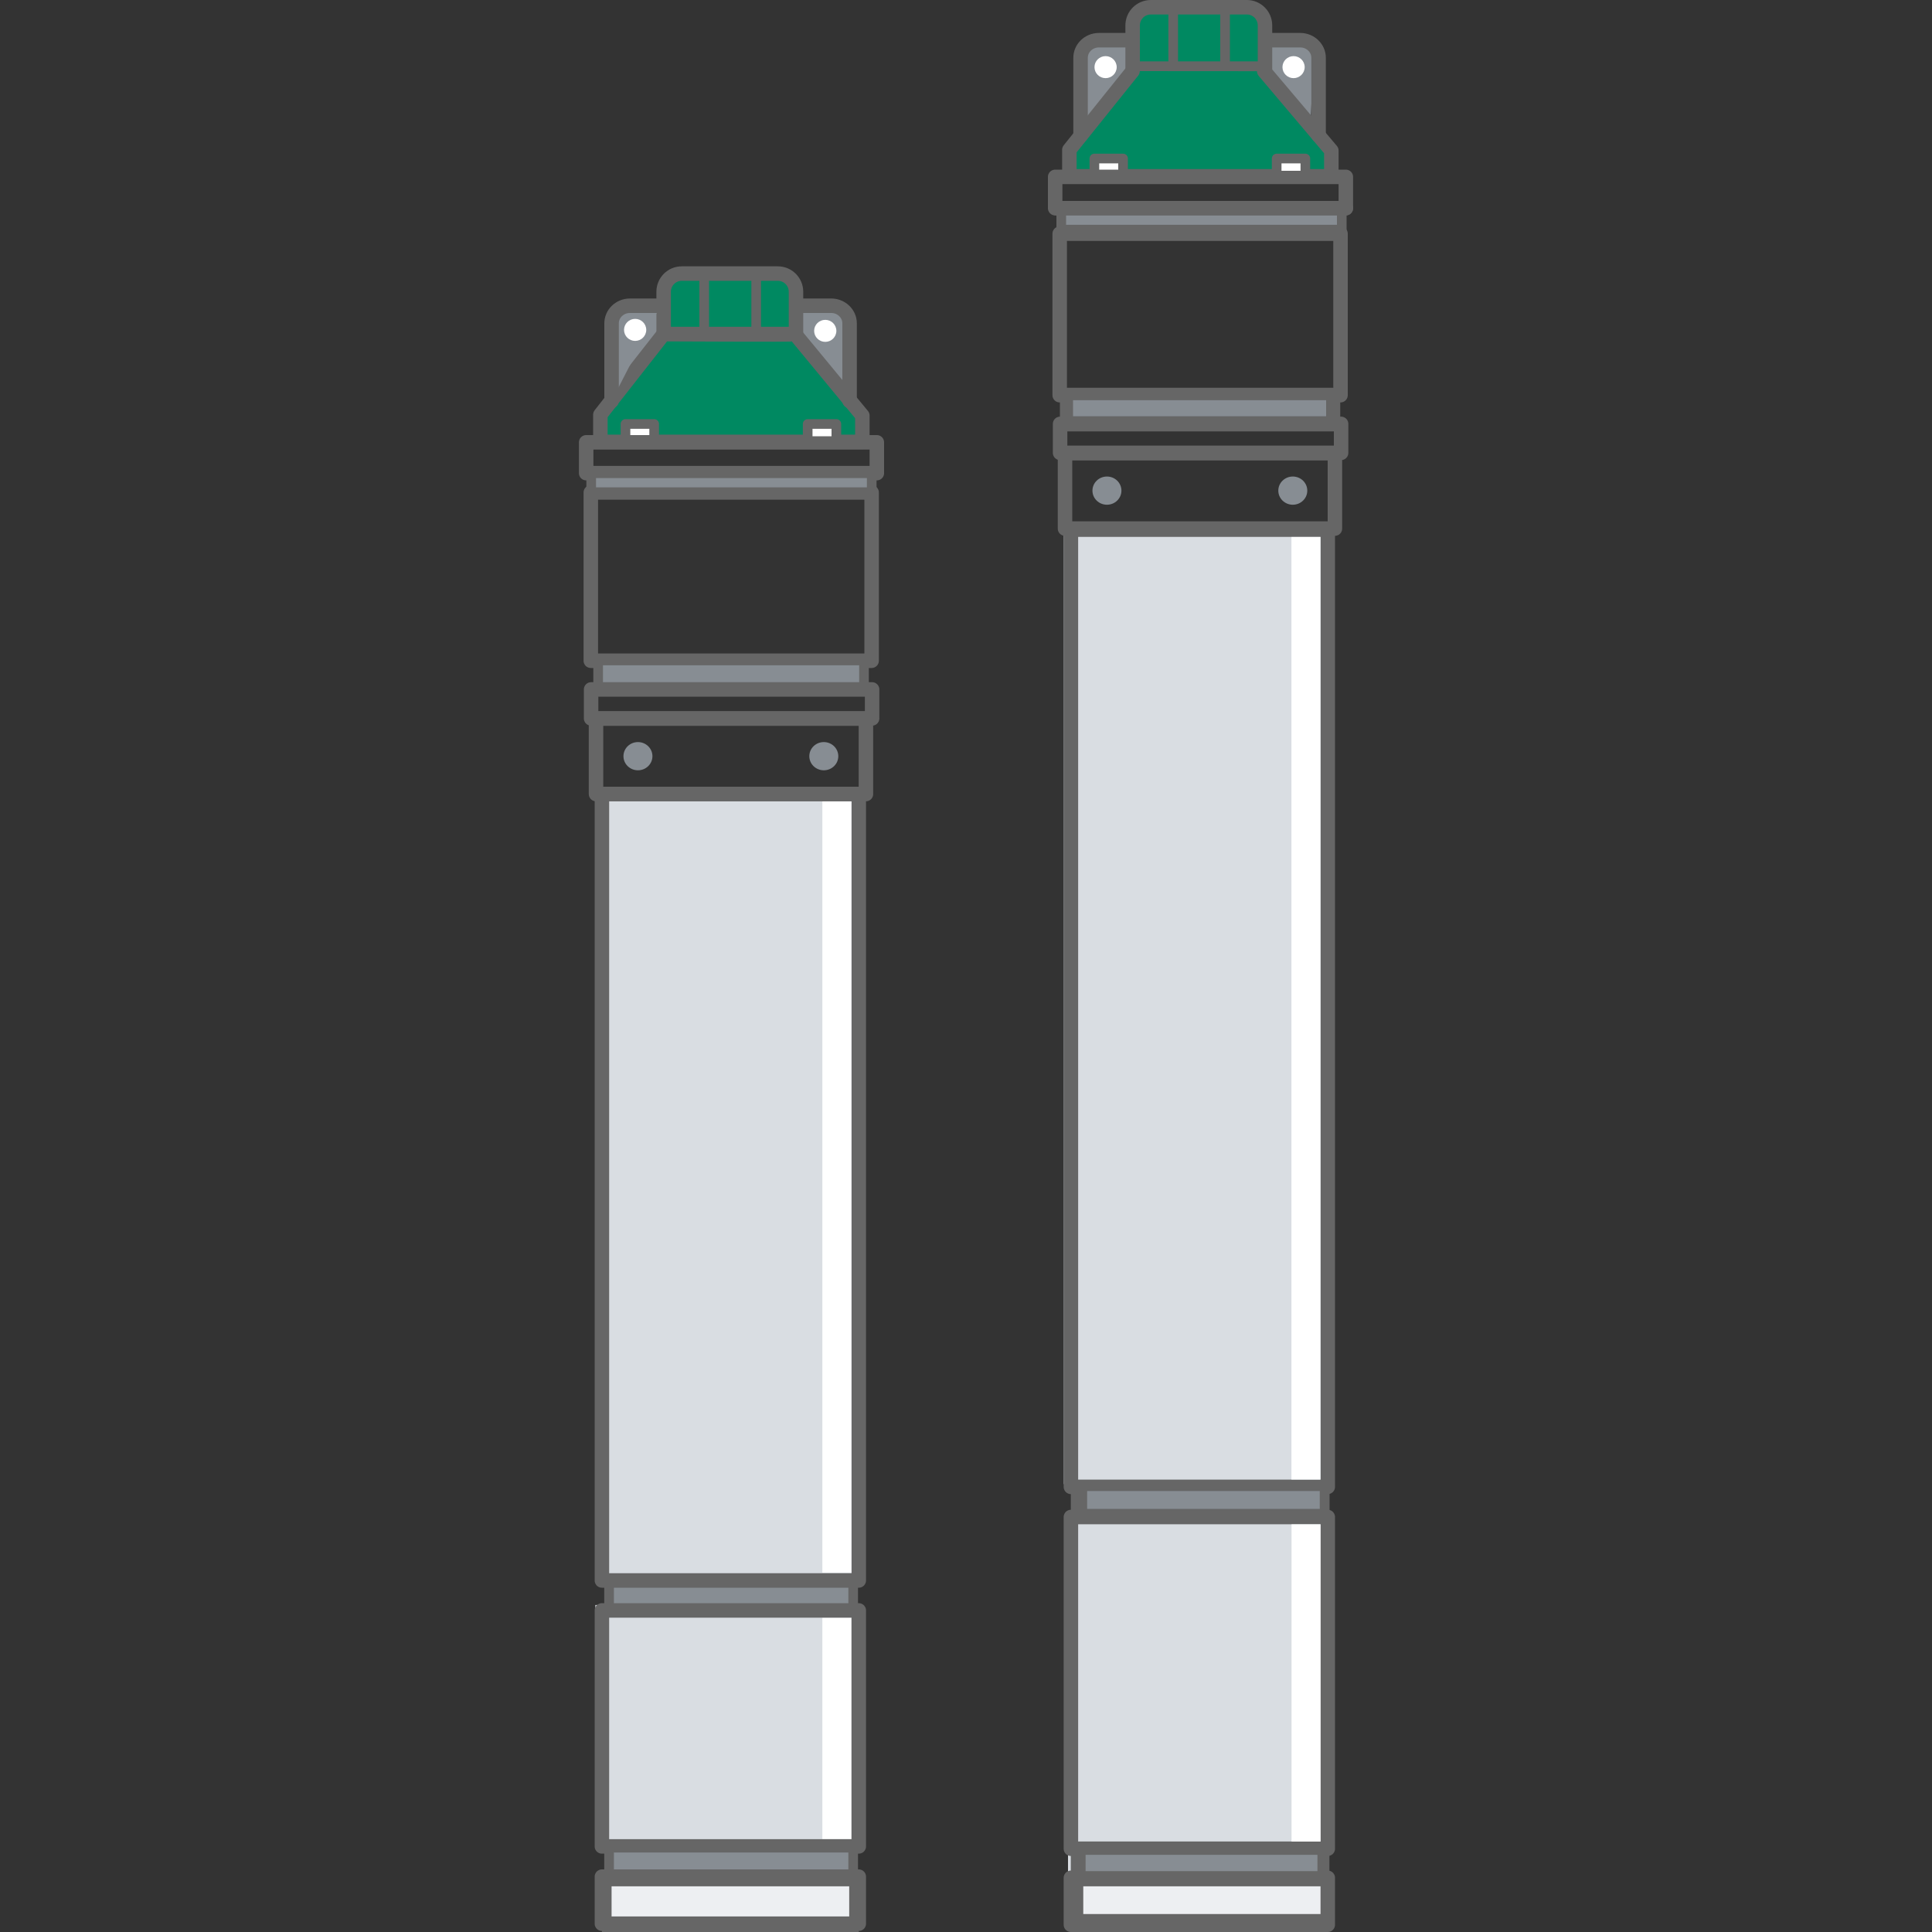 <?xml version="1.0" encoding="utf-8"?>
<!-- Generator: Adobe Illustrator 26.4.1, SVG Export Plug-In . SVG Version: 6.00 Build 0)  -->
<svg version="1.1" id="Слой_1" xmlns="http://www.w3.org/2000/svg" xmlns:xlink="http://www.w3.org/1999/xlink" x="0px" y="0px"
	 viewBox="0 0 200 200" style="enable-background:new 0 0 200 200;" xml:space="preserve">
<rect x="0" y="0" width="200" height="200" fill="#333333" stroke="none"/>
<style type="text/css">
	.st0{fill:#D9DDE2;}
	.st1{fill:#878D93;}
	.st2{fill:none;stroke:#FFFFFF;stroke-width:3;stroke-miterlimit:10;}
	.st3{fill:#008961;}
	.st4{fill:none;stroke:#008961;stroke-width:6;stroke-linecap:round;stroke-linejoin:round;stroke-miterlimit:10;}
	.st5{fill:#FFFFFF;}
	.st6{fill:none;stroke:#878D93;stroke-width:2.5;stroke-miterlimit:10;}
	.st7{fill:none;stroke:#666666;stroke-linecap:round;stroke-linejoin:round;stroke-miterlimit:10;}
	.st8{fill:none;stroke:#666666;stroke-width:1.5;stroke-linecap:round;stroke-linejoin:round;stroke-miterlimit:10;}
	.st9{fill:none;stroke:#878D93;stroke-width:1.5;stroke-miterlimit:10;}
	.st10{fill:none;stroke:#008961;stroke-width:3;stroke-miterlimit:10;}
	.st11{fill:#878D93;stroke:#666666;stroke-width:1.5;stroke-linecap:round;stroke-linejoin:round;stroke-miterlimit:10;}
	.st12{fill:#D9DDE2;stroke:#666666;stroke-width:1.5;stroke-linecap:round;stroke-linejoin:round;stroke-miterlimit:10;}
	.st13{fill:none;stroke:#008961;stroke-width:7;stroke-miterlimit:10;}
	.st14{fill:#D9DDE2;stroke:#FFFFFF;stroke-width:4;stroke-linecap:round;stroke-linejoin:round;stroke-miterlimit:10;}
	.st15{fill:#D9DDE2;stroke:#666666;stroke-width:1.5;stroke-miterlimit:10;}
	.st16{fill:none;stroke:#666666;stroke-width:1.5;stroke-miterlimit:10;}
	.st17{fill:#878D93;stroke:#666666;stroke-miterlimit:10;}
	.st18{fill:#EDEFF2;}
	.st19{fill:#EDEFF2;stroke:#FFFFFF;stroke-width:4;stroke-linecap:round;stroke-linejoin:round;stroke-miterlimit:10;}
	.st20{fill:#EDEFF2;stroke:#008961;stroke-width:1.5;stroke-linecap:round;stroke-linejoin:round;stroke-miterlimit:10;}
	.st21{fill:#EDEFF2;stroke:#008961;stroke-linecap:round;stroke-linejoin:round;stroke-miterlimit:10;}
	.st22{fill:#FFFFFF;stroke:#666666;stroke-linecap:round;stroke-linejoin:round;stroke-miterlimit:10;}
	.st23{fill:none;stroke:#FFFFFF;stroke-width:5;stroke-miterlimit:10;}
	.st24{fill:none;stroke:#FFFFFF;stroke-width:5;stroke-linecap:round;stroke-linejoin:round;stroke-miterlimit:10;}
	.st25{fill:#008961;stroke:#666666;stroke-miterlimit:10;}
	.st26{fill:#D9DDE2;stroke:#666666;stroke-linecap:round;stroke-linejoin:round;stroke-miterlimit:10;}
	.st27{opacity:0.45;fill:#008961;}
	.st28{fill:none;stroke:#008961;stroke-width:2;stroke-miterlimit:10;}
	.st29{fill:url(#SVGID_1_);}
	.st30{fill:url(#SVGID_00000161608174687071938470000013713118099012408747_);}
	.st31{fill:#03B582;}
	.st32{fill:none;stroke:#FFFFFF;stroke-miterlimit:10;}
	.st33{fill:none;stroke:#D1D1D1;stroke-miterlimit:10;}
	.st34{fill:none;stroke:#D1D1D1;stroke-width:2;stroke-miterlimit:10;}
	.st35{fill:#06B483;}
	.st36{fill:url(#SVGID_00000045614158615697396300000017590050246927235766_);}
	.st37{fill:#333333;}
	.st38{fill:#FAFAFA;}
	.st39{fill:#2D2D2D;}
	.st40{fill:#F8F8F8;}
	.st41{fill:#FFFFFF;stroke:#666666;stroke-miterlimit:10;}
	.st42{fill:#008961;stroke:#666666;stroke-linecap:round;stroke-linejoin:round;stroke-miterlimit:10;}
	.st43{fill:#008961;stroke:#FFFFFF;stroke-width:2;stroke-miterlimit:10;}
	.st44{fill:#666666;stroke:#FFFFFF;stroke-miterlimit:10;}
	.st45{fill:#878D93;stroke:#666666;stroke-linecap:round;stroke-linejoin:round;stroke-miterlimit:10;}
	.st46{fill:none;stroke:#008961;stroke-width:1.5;stroke-linecap:round;stroke-linejoin:round;stroke-miterlimit:10;}
	.st47{fill:none;stroke:#008961;stroke-linecap:round;stroke-linejoin:round;stroke-miterlimit:10;}
	.st48{fill:#008961;stroke:#008961;stroke-width:1.5;stroke-linecap:round;stroke-linejoin:round;stroke-miterlimit:10;}
	.st49{fill:#FFFFFF;stroke:#008961;stroke-width:1.5;stroke-linecap:round;stroke-linejoin:round;stroke-miterlimit:10;}
	.st50{fill:#008961;stroke:#008961;stroke-linecap:round;stroke-linejoin:round;stroke-miterlimit:10;}
	.st51{fill:#008961;stroke:#FFFFFF;stroke-linecap:round;stroke-linejoin:round;stroke-miterlimit:10;}
	.st52{fill:#FFFFFF;stroke:#008961;stroke-linecap:round;stroke-linejoin:round;stroke-miterlimit:10;}
	.st53{fill:none;stroke:#008961;stroke-miterlimit:10;}
	.st54{fill:#FFFFFF;stroke:#008961;stroke-miterlimit:10;}
	.st55{fill:#008961;stroke:#FFFFFF;stroke-miterlimit:10;}
	.st56{fill:none;stroke:#008961;stroke-width:2;stroke-linecap:round;stroke-linejoin:round;stroke-miterlimit:10;}
	.st57{fill:#666666;}
	.st58{fill:#D9DDE2;stroke:#666666;stroke-miterlimit:10;}
	.st59{fill:#008961;stroke:#666666;stroke-width:1.5;stroke-miterlimit:10;}
	.st60{fill:#FFFFFF;stroke:#666666;stroke-width:1.5;stroke-linecap:round;stroke-linejoin:round;stroke-miterlimit:10;}
	.st61{fill:#EDEFF2;stroke:#666666;stroke-miterlimit:10;}
	.st62{fill:none;stroke:#008961;stroke-width:3;stroke-linecap:round;stroke-linejoin:round;stroke-miterlimit:10;}
	.st63{fill:none;stroke:#008961;stroke-width:3;stroke-linecap:round;stroke-miterlimit:10;}
	.st64{fill:#008961;stroke:#666666;stroke-width:1.5;stroke-linecap:round;stroke-linejoin:round;stroke-miterlimit:10;}
	.st65{fill:none;stroke:#FFFFFF;stroke-width:4;stroke-miterlimit:10;}
	.st66{fill:none;}
	.st67{fill:none;stroke:#D9DDE2;stroke-miterlimit:10;}
	.st68{fill:none;stroke:#666666;stroke-miterlimit:10;}
	.st69{fill:none;stroke:#008961;stroke-linecap:round;stroke-miterlimit:10;}
	.st70{fill:none;stroke:#FFFFFF;stroke-linecap:round;stroke-linejoin:round;stroke-miterlimit:10;}
	.st71{fill:url(#SVGID_00000074420440100691886560000003950001647681262780_);}
	.st72{fill:url(#SVGID_00000140704997231929571180000014022490063298985391_);}
	.st73{fill:url(#SVGID_00000012469424096191173960000005089902980695806911_);}
	.st74{fill:url(#SVGID_00000013885080382169649120000003171470794347238026_);}
	.st75{fill:url(#SVGID_00000065766028988234861800000010330342702615426230_);}
	.st76{fill:url(#SVGID_00000176760913479847906840000008613276205445886903_);}
	.st77{fill:none;stroke:#FFFFFF;stroke-width:3;stroke-linecap:round;stroke-linejoin:round;stroke-miterlimit:10;}
	.st78{fill:none;stroke:#008961;stroke-width:3.2;stroke-linecap:round;stroke-miterlimit:10;}
	.st79{fill:none;stroke:#008961;stroke-width:6.5;stroke-linecap:round;stroke-linejoin:round;stroke-miterlimit:10;}
	.st80{fill:none;stroke:#878D93;stroke-width:2;stroke-miterlimit:10;}
</style>
<rect x="61.63" y="166.15" class="st0" width="26.59" height="24.79"/>
<line class="st2" x1="86.63" y1="190.39" x2="86.63" y2="167.46"/>
<path class="st1" d="M112.3,13.11L112,5.88c0,0,0.23-1.44,1.6-1.58c1.37-0.14,3.11-0.09,3.11-0.09l0.23,3.39L112.3,13.11z"/>
<path class="st1" d="M135.66,13.11l0.3-7.23c0,0-0.23-1.44-1.6-1.58c-1.37-0.14-3.11-0.09-3.11-0.09l-0.23,3.39L135.66,13.11z"/>
<path class="st1" d="M63.81,39.96c0.31-0.22,4.35-5.27,4.35-5.27l0.17-2.74l-2.94,0.03c0,0-1.49-0.23-1.74,1.56
	C63.39,35.32,63.81,39.96,63.81,39.96z"/>
<path class="st1" d="M87.23,39.96c-0.31-0.22-4.35-5.27-4.35-5.27l-0.17-2.74l2.94,0.03c0,0,1.49-0.23,1.74,1.56
	C87.65,35.32,87.23,39.96,87.23,39.96z"/>
<g>
	<rect x="111.64" y="194.77" class="st18" width="25.59" height="3.87"/>
	<path class="st57" d="M136.73,195.27v2.87h-24.59v-2.87H136.73 M137.73,194.27h-26.59v4.87h26.59V194.27L137.73,194.27z"/>
</g>
<rect x="110.56" y="156.64" class="st0" width="26.59" height="38.23"/>
<rect x="110.12" y="54.72" class="st0" width="26.93" height="98.91"/>
<g>
	<rect x="62.81" y="194.77" class="st18" width="25.59" height="4.73"/>
	<path class="st57" d="M87.91,195.27v3.73H63.31v-3.73H87.91 M88.91,194.27H62.31v5.73h26.59V194.27L88.91,194.27z"/>
</g>
<rect x="61.94" y="82.35" class="st0" width="26.59" height="81.28"/>
<path class="st64" d="M130.94,7.1h-13.69V2.63c0-1.04,0.84-1.88,1.88-1.88h9.94c1.04,0,1.88,0.84,1.88,1.88V7.1z"/>
<polyline class="st64" points="117.24,7.36 110.7,15.51 110.7,18.25 137.82,18.25 137.82,15.59 130.87,7.37 "/>
<rect x="113.29" y="16.41" class="st22" width="2.97" height="1.77"/>
<path class="st8" d="M111.86,14.03V5.98c0-1,0.85-1.82,1.9-1.82h3.16"/>
<line class="st7" x1="121.45" y1="1.19" x2="121.45" y2="6.6"/>
<line class="st7" x1="126.82" y1="1.14" x2="126.82" y2="6.85"/>
<rect x="109.23" y="18.31" class="st8" width="30.09" height="3.24"/>
<line class="st8" x1="109.37" y1="21.55" x2="139.32" y2="21.55"/>
<rect x="109.7" y="24.19" class="st8" width="29.07" height="16.72"/>
<rect x="110.47" y="40.89" class="st8" width="27.52" height="3.02"/>
<rect x="109.74" y="43.88" class="st8" width="29.09" height="3"/>
<rect x="110.25" y="46.91" class="st8" width="27.94" height="7.81"/>
<ellipse class="st1" cx="114.59" cy="50.79" rx="1.5" ry="1.46"/>
<rect x="111.6" y="153.96" class="st8" width="25.27" height="2.97"/>
<rect x="110.86" y="157.04" class="st8" width="26.59" height="34.34"/>
<rect x="111.6" y="191.4" class="st8" width="25.27" height="2.91"/>
<rect x="110.86" y="194.39" class="st8" width="26.59" height="4.86"/>
<rect x="110.86" y="54.83" class="st8" width="26.59" height="99.09"/>
<rect x="132.16" y="16.41" class="st22" width="2.97" height="1.77"/>
<ellipse class="st1" cx="133.83" cy="50.79" rx="1.5" ry="1.46"/>
<path class="st8" d="M136.5,14.03V5.98c0-1-0.85-1.82-1.9-1.82h-3.16"/>
<path class="st64" d="M82.39,34.58H68.7v-4.38c0-1.04,0.84-1.88,1.88-1.88h9.94c1.04,0,1.88,0.84,1.88,1.88V34.58z"/>
<path class="st64" d="M82.32,34.6l6.95,8.42v2.72H62.15v-2.81l6.54-8.34C68.69,34.59,82.32,34.66,82.32,34.6z"/>
<rect x="64.75" y="43.89" class="st22" width="2.97" height="1.77"/>
<path class="st11" d="M63.31,41.51v-8.04c0-1,0.85-1.82,1.9-1.82h3.16"/>
<line class="st7" x1="72.9" y1="28.68" x2="72.9" y2="34.48"/>
<line class="st7" x1="78.28" y1="28.62" x2="78.28" y2="34.34"/>
<rect x="60.68" y="45.79" class="st8" width="30.09" height="3.19"/>
<line class="st7" x1="60.82" y1="49.04" x2="90.77" y2="49.04"/>
<rect x="61.16" y="50.98" class="st8" width="29.07" height="17.42"/>
<rect x="61.92" y="68.37" class="st17" width="27.52" height="3.02"/>
<rect x="61.19" y="71.37" class="st8" width="29.09" height="3"/>
<rect x="61.7" y="74.39" class="st8" width="27.94" height="7.81"/>
<ellipse class="st1" cx="66.04" cy="78.28" rx="1.5" ry="1.46"/>
<rect x="63.05" y="163.63" class="st17" width="25.27" height="2.97"/>
<rect x="62.31" y="166.71" class="st8" width="26.59" height="24.43"/>
<rect x="63.05" y="191.27" class="st17" width="25.27" height="2.91"/>
<rect x="62.31" y="194.27" class="st8" width="26.59" height="4.87"/>
<rect x="62.31" y="82.19" class="st8" width="26.59" height="81.42"/>
<rect x="83.61" y="43.89" class="st22" width="2.97" height="1.77"/>
<ellipse class="st1" cx="85.28" cy="78.28" rx="1.5" ry="1.46"/>
<path class="st8" d="M87.95,41.51v-8.04c0-1-0.85-1.82-1.9-1.82h-3.16"/>
<rect x="61.2" y="48.99" class="st17" width="29.04" height="1.96"/>
<ellipse class="st5" cx="65.75" cy="34.15" rx="1.15" ry="1.14"/>
<ellipse class="st5" cx="85.43" cy="34.25" rx="1.15" ry="1.14"/>
<ellipse class="st5" cx="114.45" cy="6.95" rx="1.15" ry="1.14"/>
<ellipse class="st5" cx="133.91" cy="6.95" rx="1.15" ry="1.14"/>
<rect x="110.58" y="40.93" class="st17" width="27.2" height="2.66"/>
<rect x="112.04" y="153.85" class="st17" width="25.08" height="2.85"/>
<rect x="111.88" y="191.51" class="st17" width="25" height="2.69"/>
<line class="st2" x1="86.63" y1="82.96" x2="86.63" y2="162.8"/>
<rect x="109.86" y="21.81" class="st17" width="29.04" height="1.96"/>
<line class="st2" x1="135.2" y1="190.64" x2="135.2" y2="157.8"/>
<line class="st2" x1="135.19" y1="55.59" x2="135.19" y2="153.16"/>
</svg>
